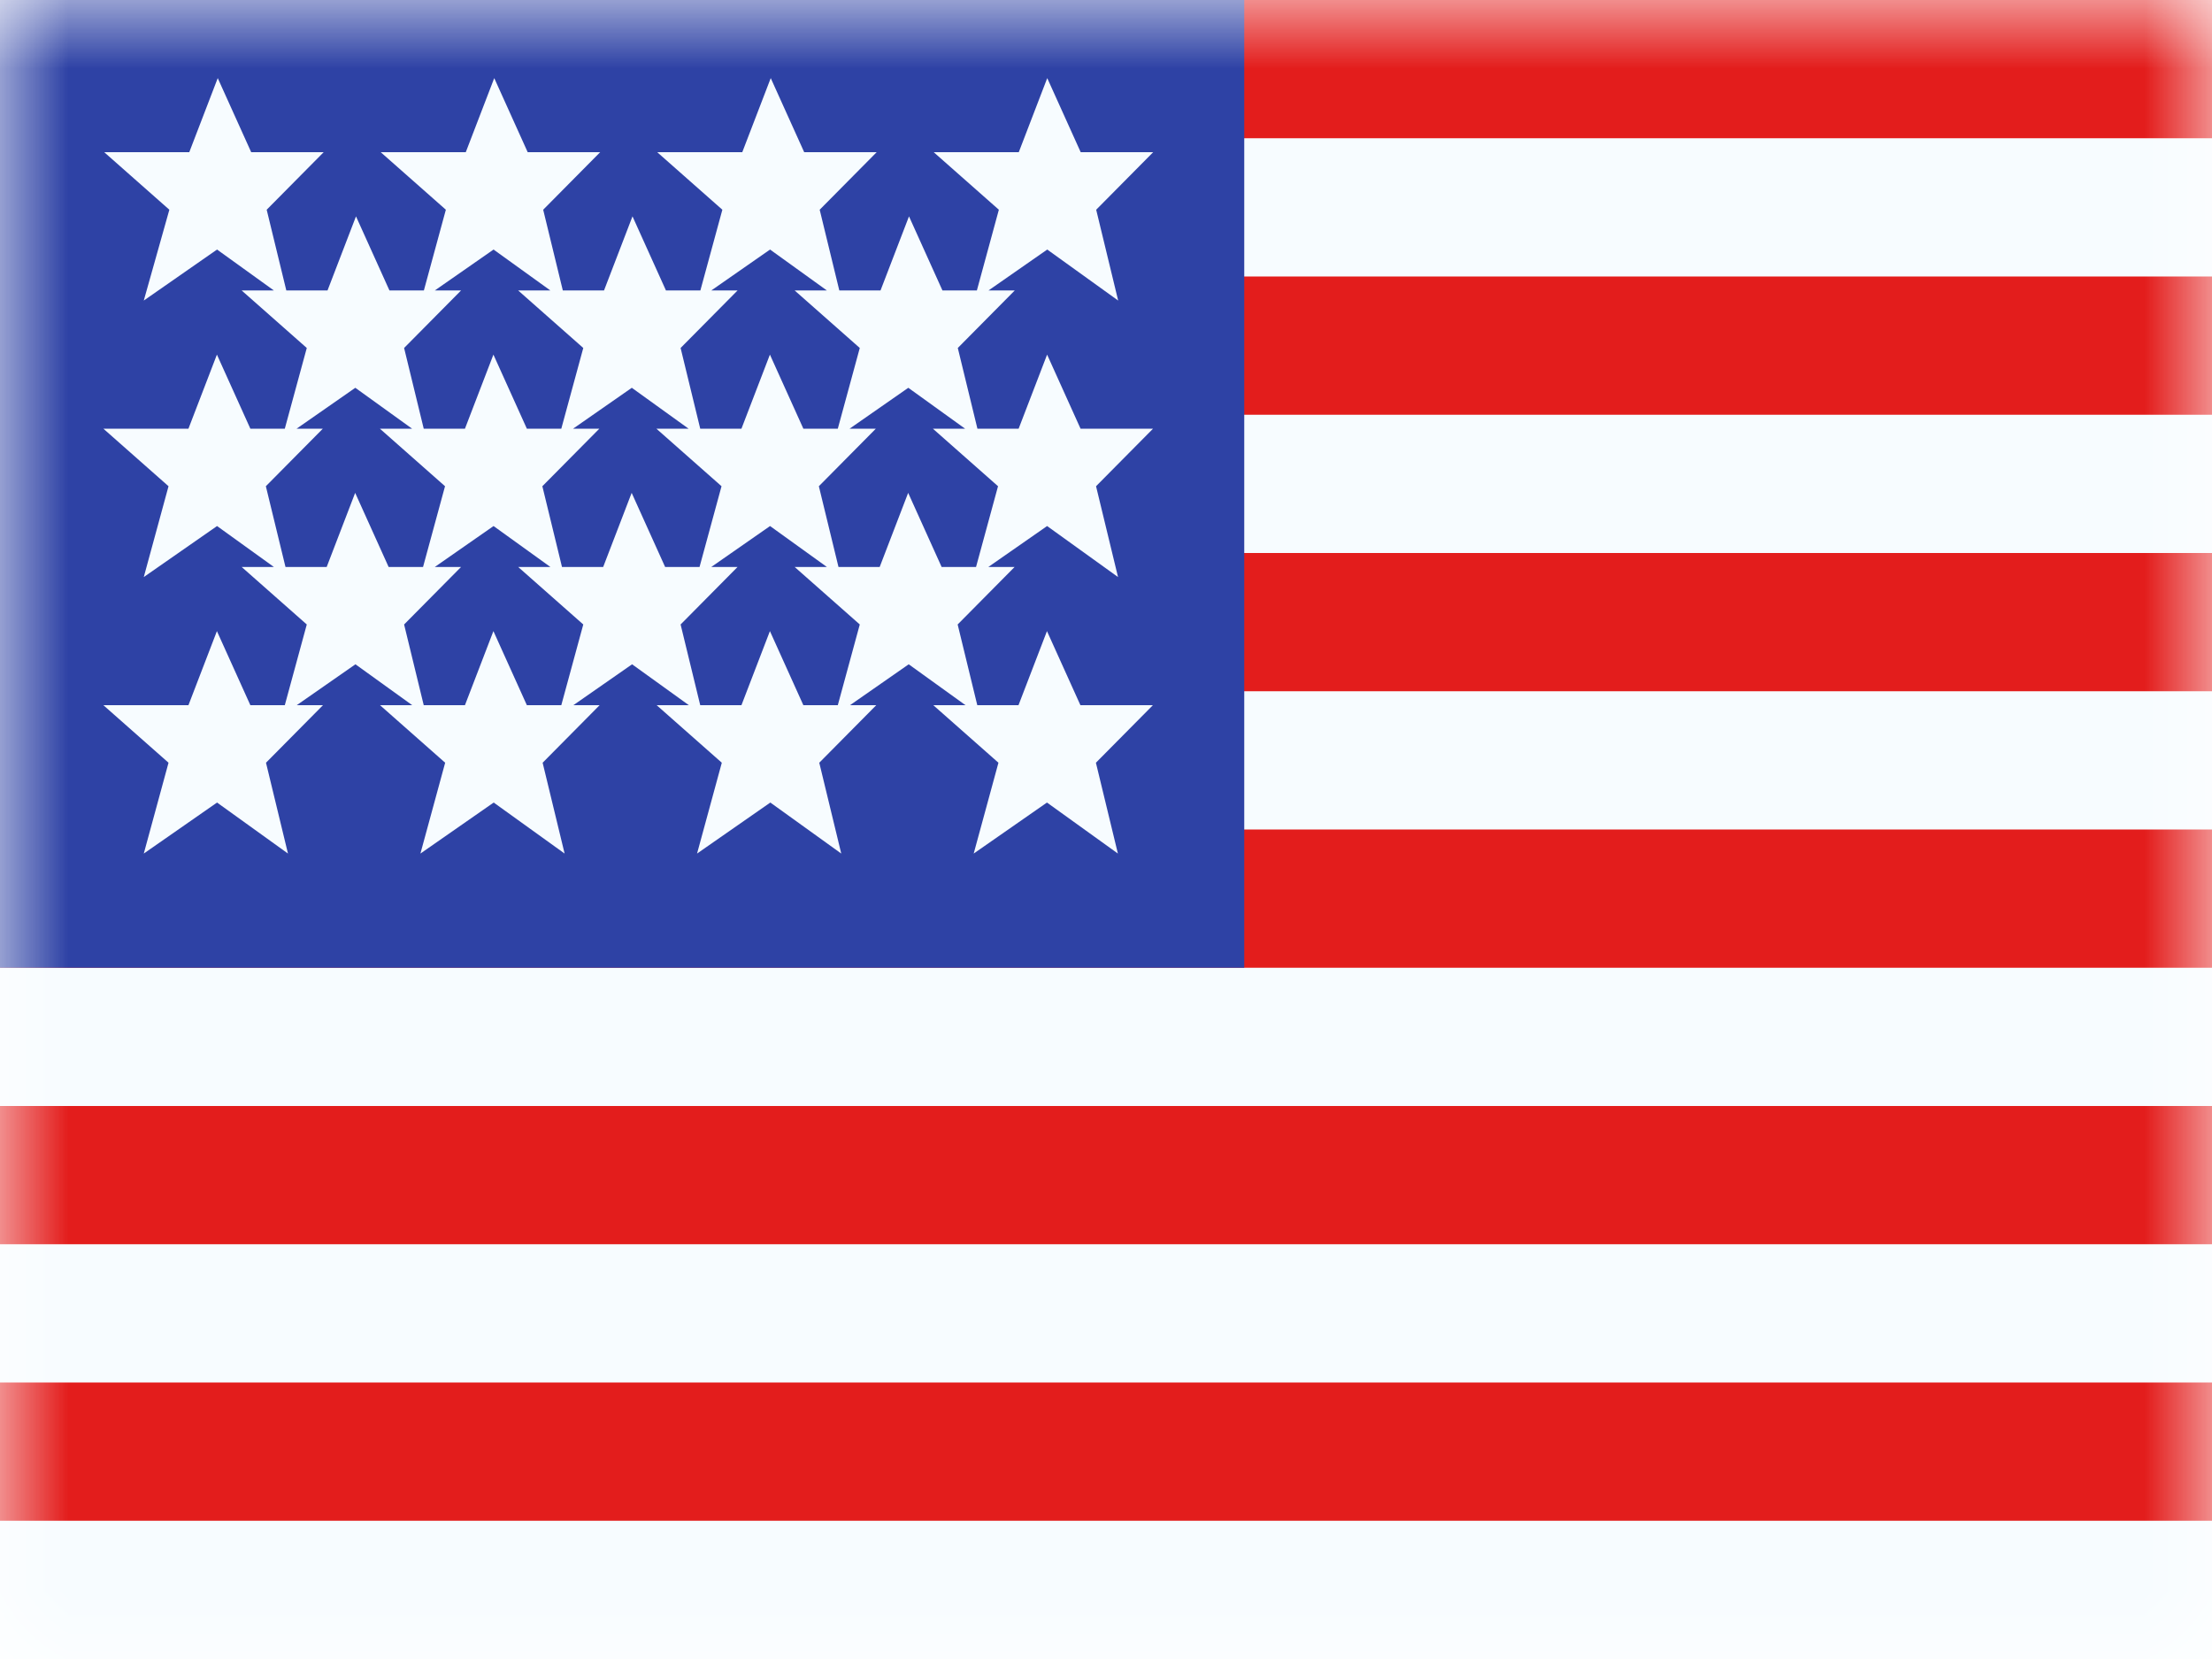 <svg fill="none" height="12" viewBox="0 0 16 12" width="16" xmlns="http://www.w3.org/2000/svg" xmlns:xlink="http://www.w3.org/1999/xlink"><rect x="0" y="0" width="16" height="12" fill="#333333" stroke="none"/><clipPath id="a"><path d="m0 0h16v12h-16z"/></clipPath><mask id="b" height="12" maskUnits="userSpaceOnUse" width="16" x="0" y="0"><path d="m0 0h16v12h-16z" fill="#fff"/></mask><g clip-path="url(#a)"><path d="m0 0h16v12h-16z" fill="#fff"/><g mask="url(#b)"><path clip-rule="evenodd" d="m0 0h16v12h-16z" fill="#e31d1c" fill-rule="evenodd"/><path clip-rule="evenodd" d="m0 1v1h16v-1zm0 2v1h16v-1zm0 3v-1h16v1zm0 1v1h16v-1zm0 3v-1h16v1zm0 2v-1h16v1z" fill="#f7fcff" fill-rule="evenodd"/><path d="m0 0h9v7h-9z" fill="#2e42a5"/><path clip-rule="evenodd" d="m1.04 2.174.53-.369.411.296h-.233l.471.416-.159.584h-.249l-.242-.536-.206.536h-.615l.471.416-.179.657.53-.369.411.296h-.233l.471.416-.159.584h-.249l-.242-.536-.206.536h-.615l.471.416-.179.657.53-.369.513.369-.159-.657.412-.416h-.19l.425-.296.411.296h-.233l.471.416-.179.657.53-.369.513.369-.159-.657.412-.416h-.19l.425-.296.411.296h-.233l.471.416-.179.657.53-.369.513.369-.159-.657.412-.416h-.19l.425-.296.411.296h-.233l.471.416-.179.657.53-.369.513.369-.159-.657.412-.416h-.524l-.242-.536-.206.536h-.298l-.142-.584.412-.416h-.19l.425-.296.513.369-.159-.657.412-.416h-.524l-.242-.536-.206.536h-.298l-.142-.584.412-.416h-.19l.425-.296.513.369-.159-.657.412-.416h-.524l-.242-.536-.206.536h-.615l.471.416-.159.584h-.249l-.242-.536-.206.536h-.298l-.142-.584.412-.416h-.524l-.242-.536-.206.536h-.615l.471.416-.159.584h-.249l-.242-.536-.206.536h-.298l-.142-.584.412-.416h-.524l-.242-.536-.206.536h-.615l.471.416-.159.584h-.249l-.242-.536-.206.536h-.298l-.142-.584.412-.416h-.524l-.242-.536-.206.536h-.615l.471.416zm6.02 1.927.159-.584-.471-.416h.233l-.411-.296-.425.296h.19l-.412.416.142.584h.298l.206-.536.242.536zm-1.079 0-.411-.296-.425.296h.19l-.412.416.142.584h.298l.206-.536.242.536h.249l.159-.584-.471-.416zm-1.762.416-.159.584h-.249l-.242-.536-.206.536h-.298l-.142-.584.412-.416h-.19l.425-.296.411.296h-.233zm.144-.416h-.298l-.142-.584.412-.416h-.19l.425-.296.411.296h-.233l.471.416-.159.584h-.249l-.242-.536zm-1.303 0 .159-.584-.471-.416h.233l-.411-.296-.425.296h.19l-.412.416.142.584h.298l.206-.536.242.536zm3.159-1.584-.159.584h-.249l-.242-.536-.206.536h-.298l-.142-.584.412-.416h-.19l.425-.296.411.296h-.233zm-2.238-.416-.411-.296-.425.296h.19l-.412.416.142.584h.298l.206-.536.242.536h.249l.159-.584-.471-.416z" fill="#f7fcff" fill-rule="evenodd"/></g></g></svg>